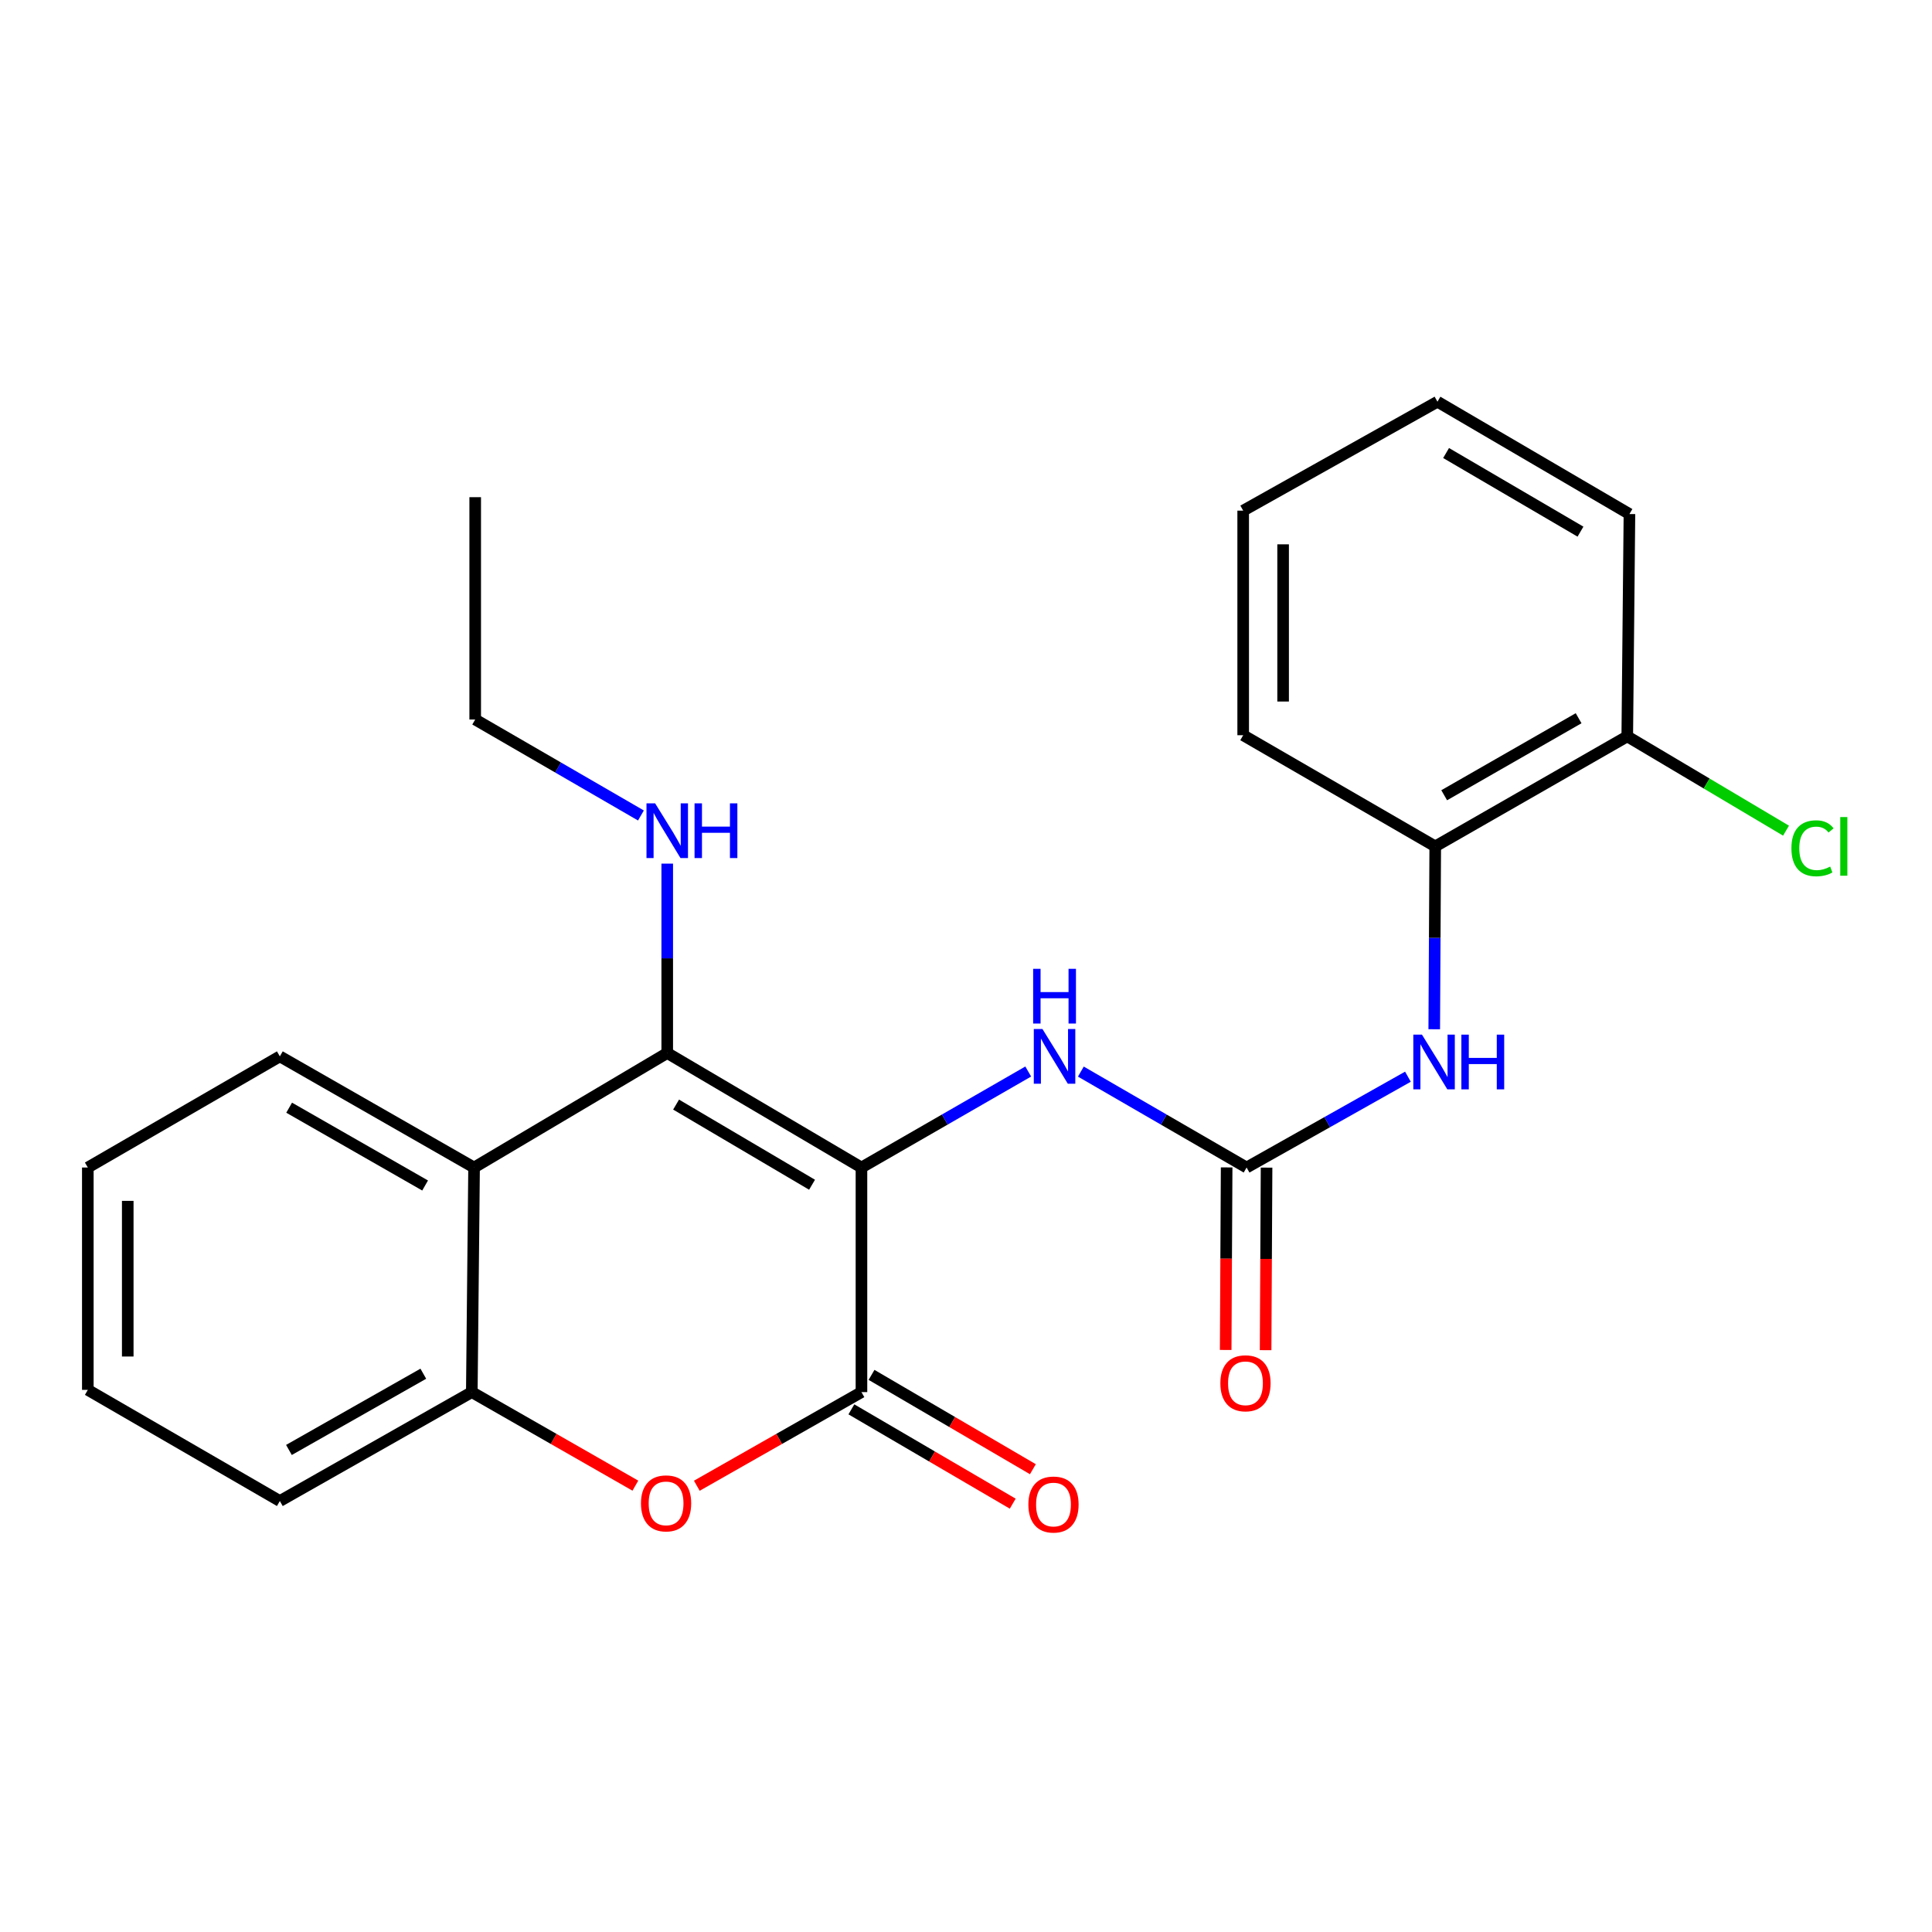 <?xml version='1.0' encoding='iso-8859-1'?>
<svg version='1.1' baseProfile='full'
              xmlns='http://www.w3.org/2000/svg'
                      xmlns:rdkit='http://www.rdkit.org/xml'
                      xmlns:xlink='http://www.w3.org/1999/xlink'
                  xml:space='preserve'
width='1000px' height='1000px' viewBox='0 0 1000 1000'>
<!-- END OF HEADER -->
<rect style='opacity:1.0;fill:#FFFFFF;stroke:none' width='1000' height='1000' x='0' y='0'> </rect>
<path class='bond-0' d='M 445.889,604.306 L 345.358,545.039' style='fill:none;fill-rule:evenodd;stroke:#000000;stroke-width:6px;stroke-linecap:butt;stroke-linejoin:miter;stroke-opacity:1' />
<path class='bond-0' d='M 420.314,613.219 L 349.942,571.732' style='fill:none;fill-rule:evenodd;stroke:#000000;stroke-width:6px;stroke-linecap:butt;stroke-linejoin:miter;stroke-opacity:1' />
<path class='bond-1' d='M 445.889,604.306 L 445.889,720.554' style='fill:none;fill-rule:evenodd;stroke:#000000;stroke-width:6px;stroke-linecap:butt;stroke-linejoin:miter;stroke-opacity:1' />
<path class='bond-5' d='M 445.889,604.306 L 489.05,579.461' style='fill:none;fill-rule:evenodd;stroke:#000000;stroke-width:6px;stroke-linecap:butt;stroke-linejoin:miter;stroke-opacity:1' />
<path class='bond-5' d='M 489.05,579.461 L 532.211,554.615' style='fill:none;fill-rule:evenodd;stroke:#0000FF;stroke-width:6px;stroke-linecap:butt;stroke-linejoin:miter;stroke-opacity:1' />
<path class='bond-3' d='M 345.358,545.039 L 245.379,604.306' style='fill:none;fill-rule:evenodd;stroke:#000000;stroke-width:6px;stroke-linecap:butt;stroke-linejoin:miter;stroke-opacity:1' />
<path class='bond-11' d='M 345.358,545.039 L 345.358,496.025' style='fill:none;fill-rule:evenodd;stroke:#000000;stroke-width:6px;stroke-linecap:butt;stroke-linejoin:miter;stroke-opacity:1' />
<path class='bond-11' d='M 345.358,496.025 L 345.358,447.01' style='fill:none;fill-rule:evenodd;stroke:#0000FF;stroke-width:6px;stroke-linecap:butt;stroke-linejoin:miter;stroke-opacity:1' />
<path class='bond-2' d='M 445.889,720.554 L 403.279,744.786' style='fill:none;fill-rule:evenodd;stroke:#000000;stroke-width:6px;stroke-linecap:butt;stroke-linejoin:miter;stroke-opacity:1' />
<path class='bond-2' d='M 403.279,744.786 L 360.67,769.017' style='fill:none;fill-rule:evenodd;stroke:#FF0000;stroke-width:6px;stroke-linecap:butt;stroke-linejoin:miter;stroke-opacity:1' />
<path class='bond-9' d='M 440.674,729.475 L 482.431,753.887' style='fill:none;fill-rule:evenodd;stroke:#000000;stroke-width:6px;stroke-linecap:butt;stroke-linejoin:miter;stroke-opacity:1' />
<path class='bond-9' d='M 482.431,753.887 L 524.189,778.299' style='fill:none;fill-rule:evenodd;stroke:#FF0000;stroke-width:6px;stroke-linecap:butt;stroke-linejoin:miter;stroke-opacity:1' />
<path class='bond-9' d='M 451.104,711.634 L 492.862,736.046' style='fill:none;fill-rule:evenodd;stroke:#000000;stroke-width:6px;stroke-linecap:butt;stroke-linejoin:miter;stroke-opacity:1' />
<path class='bond-9' d='M 492.862,736.046 L 534.619,760.458' style='fill:none;fill-rule:evenodd;stroke:#FF0000;stroke-width:6px;stroke-linecap:butt;stroke-linejoin:miter;stroke-opacity:1' />
<path class='bond-6' d='M 328.865,768.973 L 286.537,744.764' style='fill:none;fill-rule:evenodd;stroke:#FF0000;stroke-width:6px;stroke-linecap:butt;stroke-linejoin:miter;stroke-opacity:1' />
<path class='bond-6' d='M 286.537,744.764 L 244.208,720.554' style='fill:none;fill-rule:evenodd;stroke:#000000;stroke-width:6px;stroke-linecap:butt;stroke-linejoin:miter;stroke-opacity:1' />
<path class='bond-14' d='M 245.379,604.306 L 144.848,546.773' style='fill:none;fill-rule:evenodd;stroke:#000000;stroke-width:6px;stroke-linecap:butt;stroke-linejoin:miter;stroke-opacity:1' />
<path class='bond-14' d='M 220.034,613.613 L 149.663,573.34' style='fill:none;fill-rule:evenodd;stroke:#000000;stroke-width:6px;stroke-linecap:butt;stroke-linejoin:miter;stroke-opacity:1' />
<path class='bond-24' d='M 245.379,604.306 L 244.208,720.554' style='fill:none;fill-rule:evenodd;stroke:#000000;stroke-width:6px;stroke-linecap:butt;stroke-linejoin:miter;stroke-opacity:1' />
<path class='bond-4' d='M 645.239,604.306 L 602.342,579.478' style='fill:none;fill-rule:evenodd;stroke:#000000;stroke-width:6px;stroke-linecap:butt;stroke-linejoin:miter;stroke-opacity:1' />
<path class='bond-4' d='M 602.342,579.478 L 559.445,554.651' style='fill:none;fill-rule:evenodd;stroke:#0000FF;stroke-width:6px;stroke-linecap:butt;stroke-linejoin:miter;stroke-opacity:1' />
<path class='bond-7' d='M 645.239,604.306 L 686.992,580.804' style='fill:none;fill-rule:evenodd;stroke:#000000;stroke-width:6px;stroke-linecap:butt;stroke-linejoin:miter;stroke-opacity:1' />
<path class='bond-7' d='M 686.992,580.804 L 728.744,557.302' style='fill:none;fill-rule:evenodd;stroke:#0000FF;stroke-width:6px;stroke-linecap:butt;stroke-linejoin:miter;stroke-opacity:1' />
<path class='bond-10' d='M 634.906,604.252 L 634.658,651.496' style='fill:none;fill-rule:evenodd;stroke:#000000;stroke-width:6px;stroke-linecap:butt;stroke-linejoin:miter;stroke-opacity:1' />
<path class='bond-10' d='M 634.658,651.496 L 634.41,698.74' style='fill:none;fill-rule:evenodd;stroke:#FF0000;stroke-width:6px;stroke-linecap:butt;stroke-linejoin:miter;stroke-opacity:1' />
<path class='bond-10' d='M 655.572,604.36 L 655.324,651.604' style='fill:none;fill-rule:evenodd;stroke:#000000;stroke-width:6px;stroke-linecap:butt;stroke-linejoin:miter;stroke-opacity:1' />
<path class='bond-10' d='M 655.324,651.604 L 655.076,698.849' style='fill:none;fill-rule:evenodd;stroke:#FF0000;stroke-width:6px;stroke-linecap:butt;stroke-linejoin:miter;stroke-opacity:1' />
<path class='bond-15' d='M 244.208,720.554 L 144.848,776.928' style='fill:none;fill-rule:evenodd;stroke:#000000;stroke-width:6px;stroke-linecap:butt;stroke-linejoin:miter;stroke-opacity:1' />
<path class='bond-15' d='M 219.106,711.036 L 149.554,750.497' style='fill:none;fill-rule:evenodd;stroke:#000000;stroke-width:6px;stroke-linecap:butt;stroke-linejoin:miter;stroke-opacity:1' />
<path class='bond-8' d='M 742.36,532.739 L 742.618,485.415' style='fill:none;fill-rule:evenodd;stroke:#0000FF;stroke-width:6px;stroke-linecap:butt;stroke-linejoin:miter;stroke-opacity:1' />
<path class='bond-8' d='M 742.618,485.415 L 742.876,438.091' style='fill:none;fill-rule:evenodd;stroke:#000000;stroke-width:6px;stroke-linecap:butt;stroke-linejoin:miter;stroke-opacity:1' />
<path class='bond-12' d='M 742.876,438.091 L 842.27,381.143' style='fill:none;fill-rule:evenodd;stroke:#000000;stroke-width:6px;stroke-linecap:butt;stroke-linejoin:miter;stroke-opacity:1' />
<path class='bond-12' d='M 747.511,411.617 L 817.087,371.754' style='fill:none;fill-rule:evenodd;stroke:#000000;stroke-width:6px;stroke-linecap:butt;stroke-linejoin:miter;stroke-opacity:1' />
<path class='bond-16' d='M 742.876,438.091 L 643.471,380.546' style='fill:none;fill-rule:evenodd;stroke:#000000;stroke-width:6px;stroke-linecap:butt;stroke-linejoin:miter;stroke-opacity:1' />
<path class='bond-17' d='M 331.747,422.092 L 288.856,397.255' style='fill:none;fill-rule:evenodd;stroke:#0000FF;stroke-width:6px;stroke-linecap:butt;stroke-linejoin:miter;stroke-opacity:1' />
<path class='bond-17' d='M 288.856,397.255 L 245.964,372.418' style='fill:none;fill-rule:evenodd;stroke:#000000;stroke-width:6px;stroke-linecap:butt;stroke-linejoin:miter;stroke-opacity:1' />
<path class='bond-13' d='M 842.27,381.143 L 883.356,405.546' style='fill:none;fill-rule:evenodd;stroke:#000000;stroke-width:6px;stroke-linecap:butt;stroke-linejoin:miter;stroke-opacity:1' />
<path class='bond-13' d='M 883.356,405.546 L 924.443,429.949' style='fill:none;fill-rule:evenodd;stroke:#00CC00;stroke-width:6px;stroke-linecap:butt;stroke-linejoin:miter;stroke-opacity:1' />
<path class='bond-18' d='M 842.27,381.143 L 843.395,266.066' style='fill:none;fill-rule:evenodd;stroke:#000000;stroke-width:6px;stroke-linecap:butt;stroke-linejoin:miter;stroke-opacity:1' />
<path class='bond-19' d='M 144.848,546.773 L 45.455,604.306' style='fill:none;fill-rule:evenodd;stroke:#000000;stroke-width:6px;stroke-linecap:butt;stroke-linejoin:miter;stroke-opacity:1' />
<path class='bond-21' d='M 144.848,776.928 L 45.455,719.395' style='fill:none;fill-rule:evenodd;stroke:#000000;stroke-width:6px;stroke-linecap:butt;stroke-linejoin:miter;stroke-opacity:1' />
<path class='bond-22' d='M 643.471,380.546 L 643.471,264.309' style='fill:none;fill-rule:evenodd;stroke:#000000;stroke-width:6px;stroke-linecap:butt;stroke-linejoin:miter;stroke-opacity:1' />
<path class='bond-22' d='M 664.137,363.111 L 664.137,281.745' style='fill:none;fill-rule:evenodd;stroke:#000000;stroke-width:6px;stroke-linecap:butt;stroke-linejoin:miter;stroke-opacity:1' />
<path class='bond-20' d='M 245.964,372.418 L 245.964,257.34' style='fill:none;fill-rule:evenodd;stroke:#000000;stroke-width:6px;stroke-linecap:butt;stroke-linejoin:miter;stroke-opacity:1' />
<path class='bond-26' d='M 843.395,266.066 L 744.024,207.925' style='fill:none;fill-rule:evenodd;stroke:#000000;stroke-width:6px;stroke-linecap:butt;stroke-linejoin:miter;stroke-opacity:1' />
<path class='bond-26' d='M 818.053,275.182 L 748.493,234.483' style='fill:none;fill-rule:evenodd;stroke:#000000;stroke-width:6px;stroke-linecap:butt;stroke-linejoin:miter;stroke-opacity:1' />
<path class='bond-25' d='M 45.455,604.306 L 45.455,719.395' style='fill:none;fill-rule:evenodd;stroke:#000000;stroke-width:6px;stroke-linecap:butt;stroke-linejoin:miter;stroke-opacity:1' />
<path class='bond-25' d='M 66.121,621.569 L 66.121,702.132' style='fill:none;fill-rule:evenodd;stroke:#000000;stroke-width:6px;stroke-linecap:butt;stroke-linejoin:miter;stroke-opacity:1' />
<path class='bond-23' d='M 643.471,264.309 L 744.024,207.925' style='fill:none;fill-rule:evenodd;stroke:#000000;stroke-width:6px;stroke-linecap:butt;stroke-linejoin:miter;stroke-opacity:1' />
<path  class='atom-3' d='M 331.761 778.144
Q 331.761 771.344, 335.121 767.544
Q 338.481 763.744, 344.761 763.744
Q 351.041 763.744, 354.401 767.544
Q 357.761 771.344, 357.761 778.144
Q 357.761 785.024, 354.361 788.944
Q 350.961 792.824, 344.761 792.824
Q 338.521 792.824, 335.121 788.944
Q 331.761 785.064, 331.761 778.144
M 344.761 789.624
Q 349.081 789.624, 351.401 786.744
Q 353.761 783.824, 353.761 778.144
Q 353.761 772.584, 351.401 769.784
Q 349.081 766.944, 344.761 766.944
Q 340.441 766.944, 338.081 769.744
Q 335.761 772.544, 335.761 778.144
Q 335.761 783.864, 338.081 786.744
Q 340.441 789.624, 344.761 789.624
' fill='#FF0000'/>
<path  class='atom-6' d='M 539.574 532.613
L 548.854 547.613
Q 549.774 549.093, 551.254 551.773
Q 552.734 554.453, 552.814 554.613
L 552.814 532.613
L 556.574 532.613
L 556.574 560.933
L 552.694 560.933
L 542.734 544.533
Q 541.574 542.613, 540.334 540.413
Q 539.134 538.213, 538.774 537.533
L 538.774 560.933
L 535.094 560.933
L 535.094 532.613
L 539.574 532.613
' fill='#0000FF'/>
<path  class='atom-6' d='M 534.754 501.461
L 538.594 501.461
L 538.594 513.501
L 553.074 513.501
L 553.074 501.461
L 556.914 501.461
L 556.914 529.781
L 553.074 529.781
L 553.074 516.701
L 538.594 516.701
L 538.594 529.781
L 534.754 529.781
L 534.754 501.461
' fill='#0000FF'/>
<path  class='atom-8' d='M 736.008 535.529
L 745.288 550.529
Q 746.208 552.009, 747.688 554.689
Q 749.168 557.369, 749.248 557.529
L 749.248 535.529
L 753.008 535.529
L 753.008 563.849
L 749.128 563.849
L 739.168 547.449
Q 738.008 545.529, 736.768 543.329
Q 735.568 541.129, 735.208 540.449
L 735.208 563.849
L 731.528 563.849
L 731.528 535.529
L 736.008 535.529
' fill='#0000FF'/>
<path  class='atom-8' d='M 756.408 535.529
L 760.248 535.529
L 760.248 547.569
L 774.728 547.569
L 774.728 535.529
L 778.568 535.529
L 778.568 563.849
L 774.728 563.849
L 774.728 550.769
L 760.248 550.769
L 760.248 563.849
L 756.408 563.849
L 756.408 535.529
' fill='#0000FF'/>
<path  class='atom-10' d='M 532.283 778.741
Q 532.283 771.941, 535.643 768.141
Q 539.003 764.341, 545.283 764.341
Q 551.563 764.341, 554.923 768.141
Q 558.283 771.941, 558.283 778.741
Q 558.283 785.621, 554.883 789.541
Q 551.483 793.421, 545.283 793.421
Q 539.043 793.421, 535.643 789.541
Q 532.283 785.661, 532.283 778.741
M 545.283 790.221
Q 549.603 790.221, 551.923 787.341
Q 554.283 784.421, 554.283 778.741
Q 554.283 773.181, 551.923 770.381
Q 549.603 767.541, 545.283 767.541
Q 540.963 767.541, 538.603 770.341
Q 536.283 773.141, 536.283 778.741
Q 536.283 784.461, 538.603 787.341
Q 540.963 790.221, 545.283 790.221
' fill='#FF0000'/>
<path  class='atom-11' d='M 631.654 715.985
Q 631.654 709.185, 635.014 705.385
Q 638.374 701.585, 644.654 701.585
Q 650.934 701.585, 654.294 705.385
Q 657.654 709.185, 657.654 715.985
Q 657.654 722.865, 654.254 726.785
Q 650.854 730.665, 644.654 730.665
Q 638.414 730.665, 635.014 726.785
Q 631.654 722.905, 631.654 715.985
M 644.654 727.465
Q 648.974 727.465, 651.294 724.585
Q 653.654 721.665, 653.654 715.985
Q 653.654 710.425, 651.294 707.625
Q 648.974 704.785, 644.654 704.785
Q 640.334 704.785, 637.974 707.585
Q 635.654 710.385, 635.654 715.985
Q 635.654 721.705, 637.974 724.585
Q 640.334 727.465, 644.654 727.465
' fill='#FF0000'/>
<path  class='atom-12' d='M 339.098 415.814
L 348.378 430.814
Q 349.298 432.294, 350.778 434.974
Q 352.258 437.654, 352.338 437.814
L 352.338 415.814
L 356.098 415.814
L 356.098 444.134
L 352.218 444.134
L 342.258 427.734
Q 341.098 425.814, 339.858 423.614
Q 338.658 421.414, 338.298 420.734
L 338.298 444.134
L 334.618 444.134
L 334.618 415.814
L 339.098 415.814
' fill='#0000FF'/>
<path  class='atom-12' d='M 359.498 415.814
L 363.338 415.814
L 363.338 427.854
L 377.818 427.854
L 377.818 415.814
L 381.658 415.814
L 381.658 444.134
L 377.818 444.134
L 377.818 431.054
L 363.338 431.054
L 363.338 444.134
L 359.498 444.134
L 359.498 415.814
' fill='#0000FF'/>
<path  class='atom-14' d='M 927.231 439.071
Q 927.231 432.031, 930.511 428.351
Q 933.831 424.631, 940.111 424.631
Q 945.951 424.631, 949.071 428.751
L 946.431 430.911
Q 944.151 427.911, 940.111 427.911
Q 935.831 427.911, 933.551 430.791
Q 931.311 433.631, 931.311 439.071
Q 931.311 444.671, 933.631 447.551
Q 935.991 450.431, 940.551 450.431
Q 943.671 450.431, 947.311 448.551
L 948.431 451.551
Q 946.951 452.511, 944.711 453.071
Q 942.471 453.631, 939.991 453.631
Q 933.831 453.631, 930.511 449.871
Q 927.231 446.111, 927.231 439.071
' fill='#00CC00'/>
<path  class='atom-14' d='M 952.511 422.911
L 956.191 422.911
L 956.191 453.271
L 952.511 453.271
L 952.511 422.911
' fill='#00CC00'/>
</svg>

